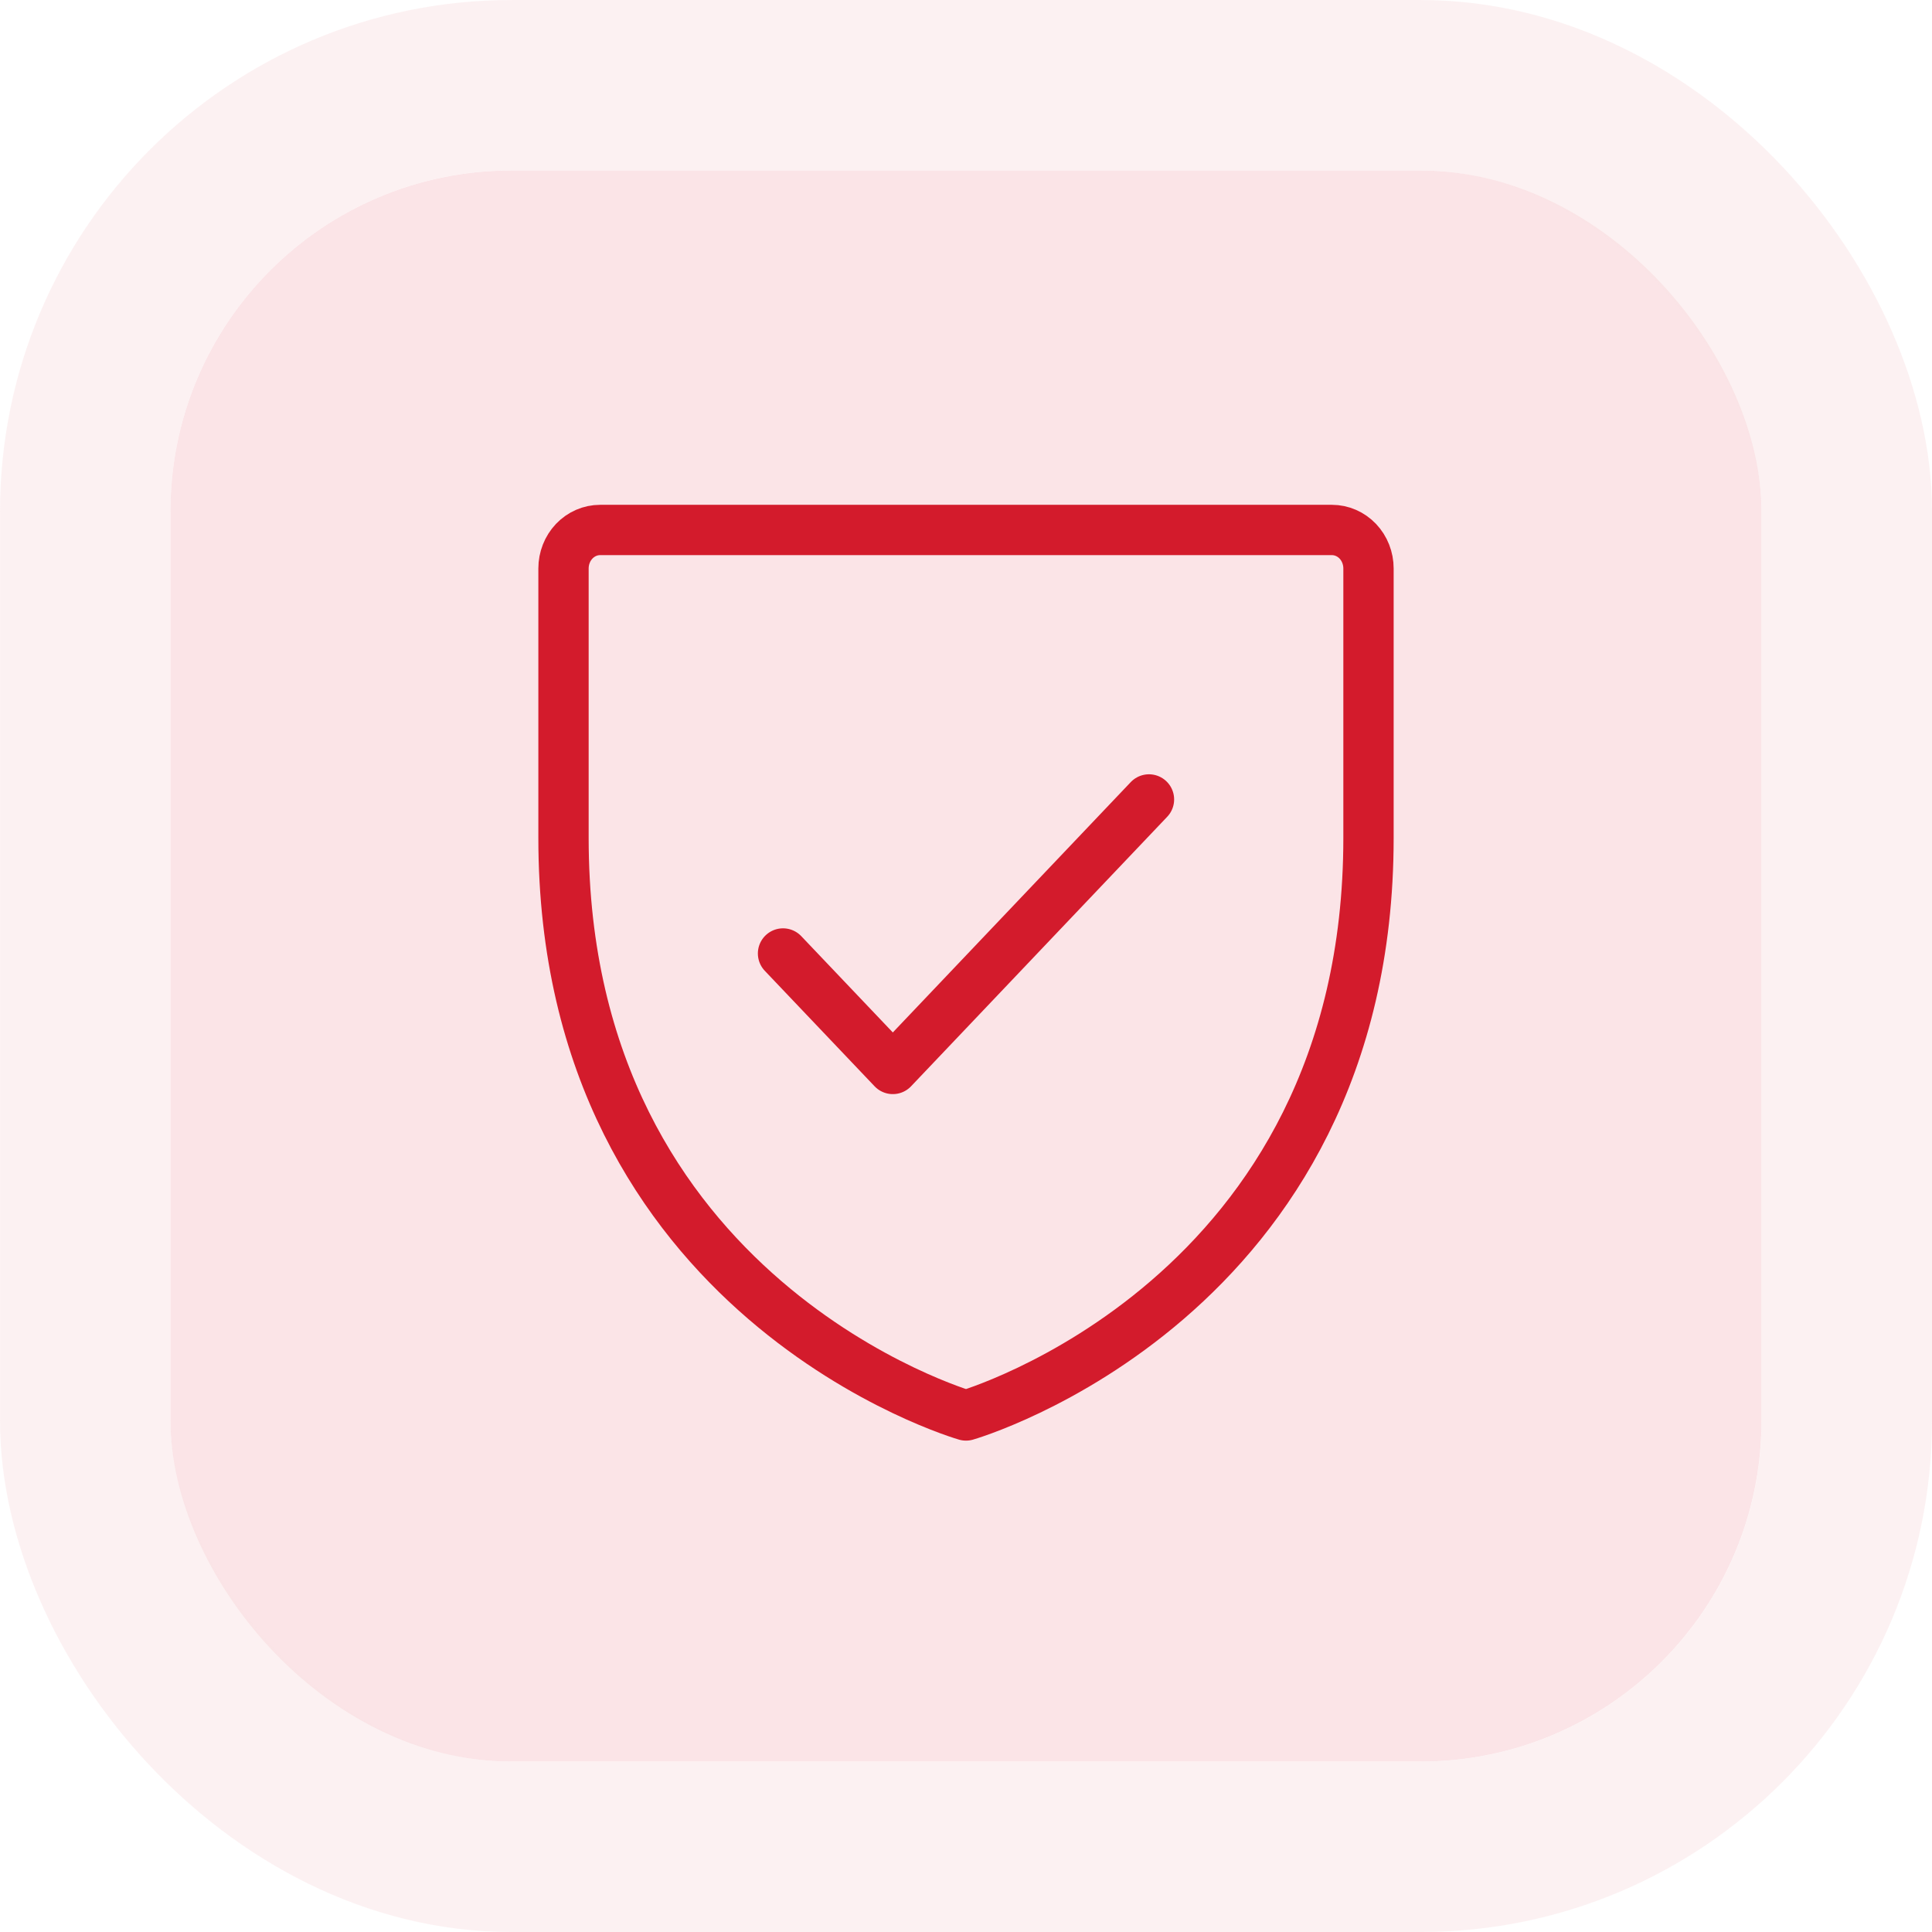 <svg width="48" height="48" viewBox="0 0 48 48" fill="none" xmlns="http://www.w3.org/2000/svg">
<g clip-path="url(#clip0_4703_223316)">
<rect x="4.235" y="4.236" width="39.529" height="39.529" rx="8.471" fill="#EE7C87" fill-opacity="0.2"/>
<rect x="2.118" y="2.118" width="43.765" height="43.765" rx="10.588" stroke="#FAE4E6" stroke-opacity="0.5" stroke-width="4.235"/>
<path d="M19.454 23.689L22.182 26.558L28.546 19.862M34 20.819V14.123C34 13.87 33.904 13.626 33.734 13.447C33.563 13.268 33.332 13.167 33.091 13.167H14.909C14.668 13.167 14.437 13.268 14.266 13.447C14.096 13.626 14 13.87 14 14.123V20.819C14 32.297 24 35.167 24 35.167C24 35.167 34 32.297 34 20.819Z" stroke="#D31B2C" stroke-width="1.25" stroke-linecap="round" stroke-linejoin="round"/>
</g>
<defs>
<clipPath id="clip0_4703_223316">
<rect width="48" height="48" fill="white"/>
</clipPath>
</defs>
</svg>
